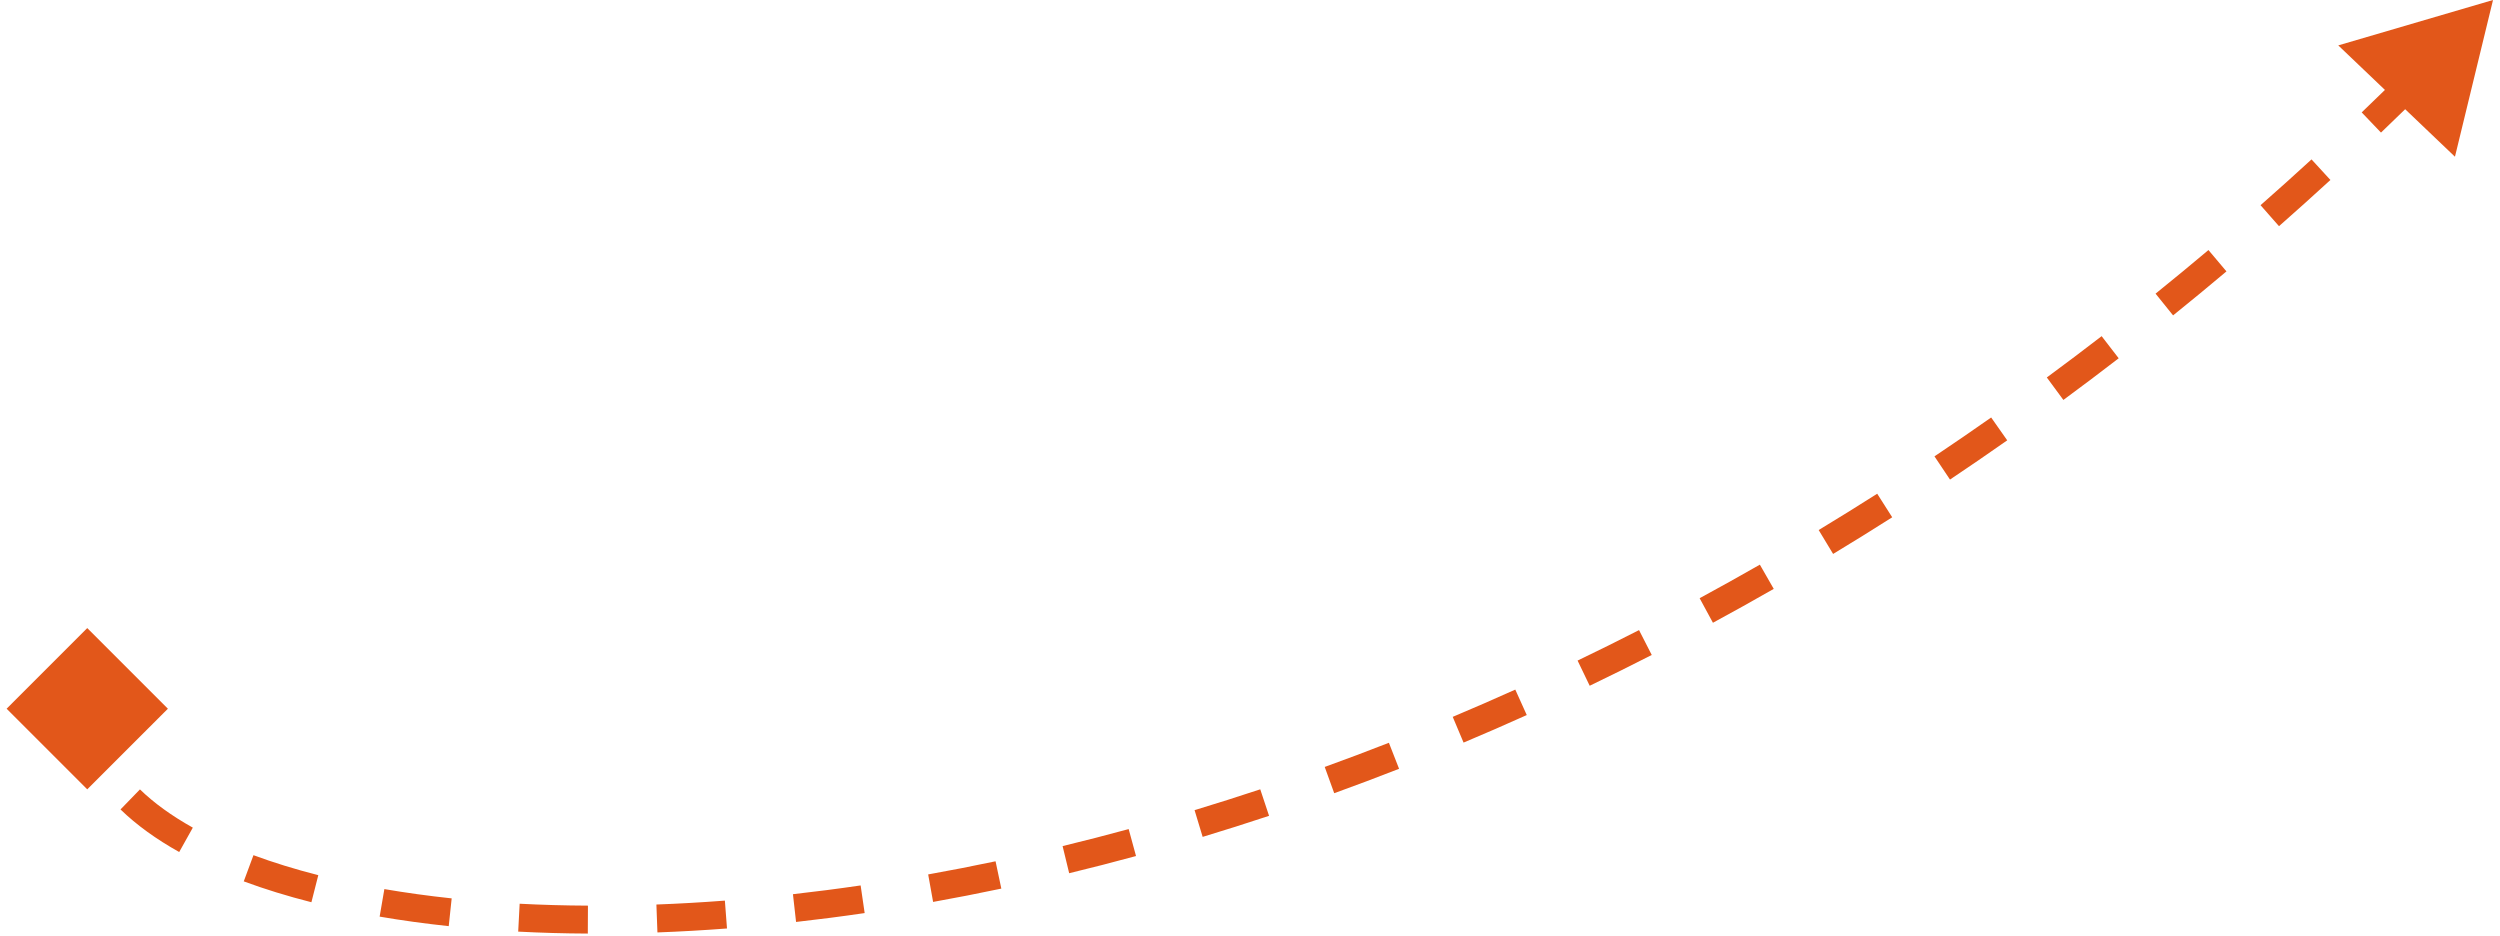 <?xml version="1.0" encoding="UTF-8"?> <svg xmlns="http://www.w3.org/2000/svg" width="179" height="67" viewBox="0 0 179 67" fill="none"><path d="M6.247 44.97L0.474 50.744L6.247 56.517L12.021 50.744L6.247 44.97ZM178.5 0L167.42 3.25L175.775 11.221L178.5 0ZM172.609 4.618C171.442 5.781 170.271 6.924 169.097 8.048L170.479 9.493C171.663 8.36 172.844 7.208 174.021 6.035L172.609 4.618ZM165.505 11.413C164.291 12.526 163.075 13.619 161.855 14.692L163.176 16.194C164.406 15.112 165.633 14.009 166.857 12.886L165.505 11.413ZM158.125 17.903C156.865 18.965 155.602 20.005 154.338 21.025L155.593 22.582C156.869 21.553 158.143 20.503 159.414 19.432L158.125 17.903ZM150.477 24.069C149.17 25.076 147.862 26.062 146.552 27.026L147.738 28.636C149.059 27.664 150.379 26.669 151.698 25.653L150.477 24.069ZM142.567 29.892C141.214 30.842 139.861 31.769 138.508 32.675L139.62 34.337C140.986 33.423 142.351 32.487 143.717 31.528L142.567 29.892ZM134.408 35.35C133.01 36.24 131.613 37.107 130.217 37.95L131.251 39.662C132.661 38.81 134.071 37.936 135.482 37.038L134.408 35.35ZM126.006 40.429C124.566 41.254 123.129 42.054 121.694 42.832L122.646 44.59C124.095 43.805 125.547 42.997 127 42.164L126.006 40.429ZM117.355 45.115C115.885 45.867 114.418 46.594 112.955 47.297L113.822 49.1C115.299 48.389 116.78 47.655 118.265 46.896L117.355 45.115ZM108.494 49.375C106.995 50.05 105.502 50.701 104.015 51.327L104.791 53.17C106.294 52.538 107.802 51.88 109.316 51.198L108.494 49.375ZM99.445 53.183C97.905 53.786 96.373 54.362 94.85 54.913L95.53 56.794C97.07 56.237 98.618 55.654 100.174 55.046L99.445 53.183ZM90.234 56.515C88.655 57.039 87.087 57.536 85.531 58.007L86.11 59.921C87.683 59.445 89.269 58.943 90.865 58.413L90.234 56.515ZM80.813 59.362C79.222 59.796 77.644 60.202 76.082 60.58L76.553 62.523C78.133 62.141 79.729 61.731 81.339 61.292L80.813 59.362ZM71.282 61.668C69.654 62.011 68.046 62.325 66.457 62.609L66.81 64.578C68.419 64.29 70.047 63.972 71.695 63.624L71.282 61.668ZM61.621 63.397C59.98 63.638 58.364 63.846 56.775 64.025L56.998 66.012C58.61 65.831 60.248 65.62 61.91 65.376L61.621 63.397ZM51.901 64.484C50.232 64.612 48.597 64.704 46.998 64.764L47.072 66.762C48.698 66.702 50.359 66.608 52.053 66.479L51.901 64.484ZM42.097 64.844C40.419 64.836 38.788 64.789 37.207 64.707L37.103 66.704C38.716 66.788 40.379 66.836 42.087 66.844L42.097 64.844ZM32.34 64.324C30.663 64.145 29.055 63.922 27.52 63.659L27.182 65.63C28.761 65.901 30.411 66.129 32.129 66.312L32.34 64.324ZM22.79 62.662C21.121 62.237 19.572 61.758 18.148 61.231L17.453 63.106C18.949 63.661 20.567 64.16 22.297 64.6L22.79 62.662ZM13.806 59.259C12.282 58.408 11.018 57.488 10.02 56.521L8.628 57.956C9.774 59.068 11.186 60.087 12.831 61.005L13.806 59.259ZM7.59 52.855C7.363 52.169 7.247 51.465 7.247 50.744L5.247 50.744C5.247 51.682 5.398 52.598 5.691 53.483L7.59 52.855Z" fill="#E2571A"></path></svg> 